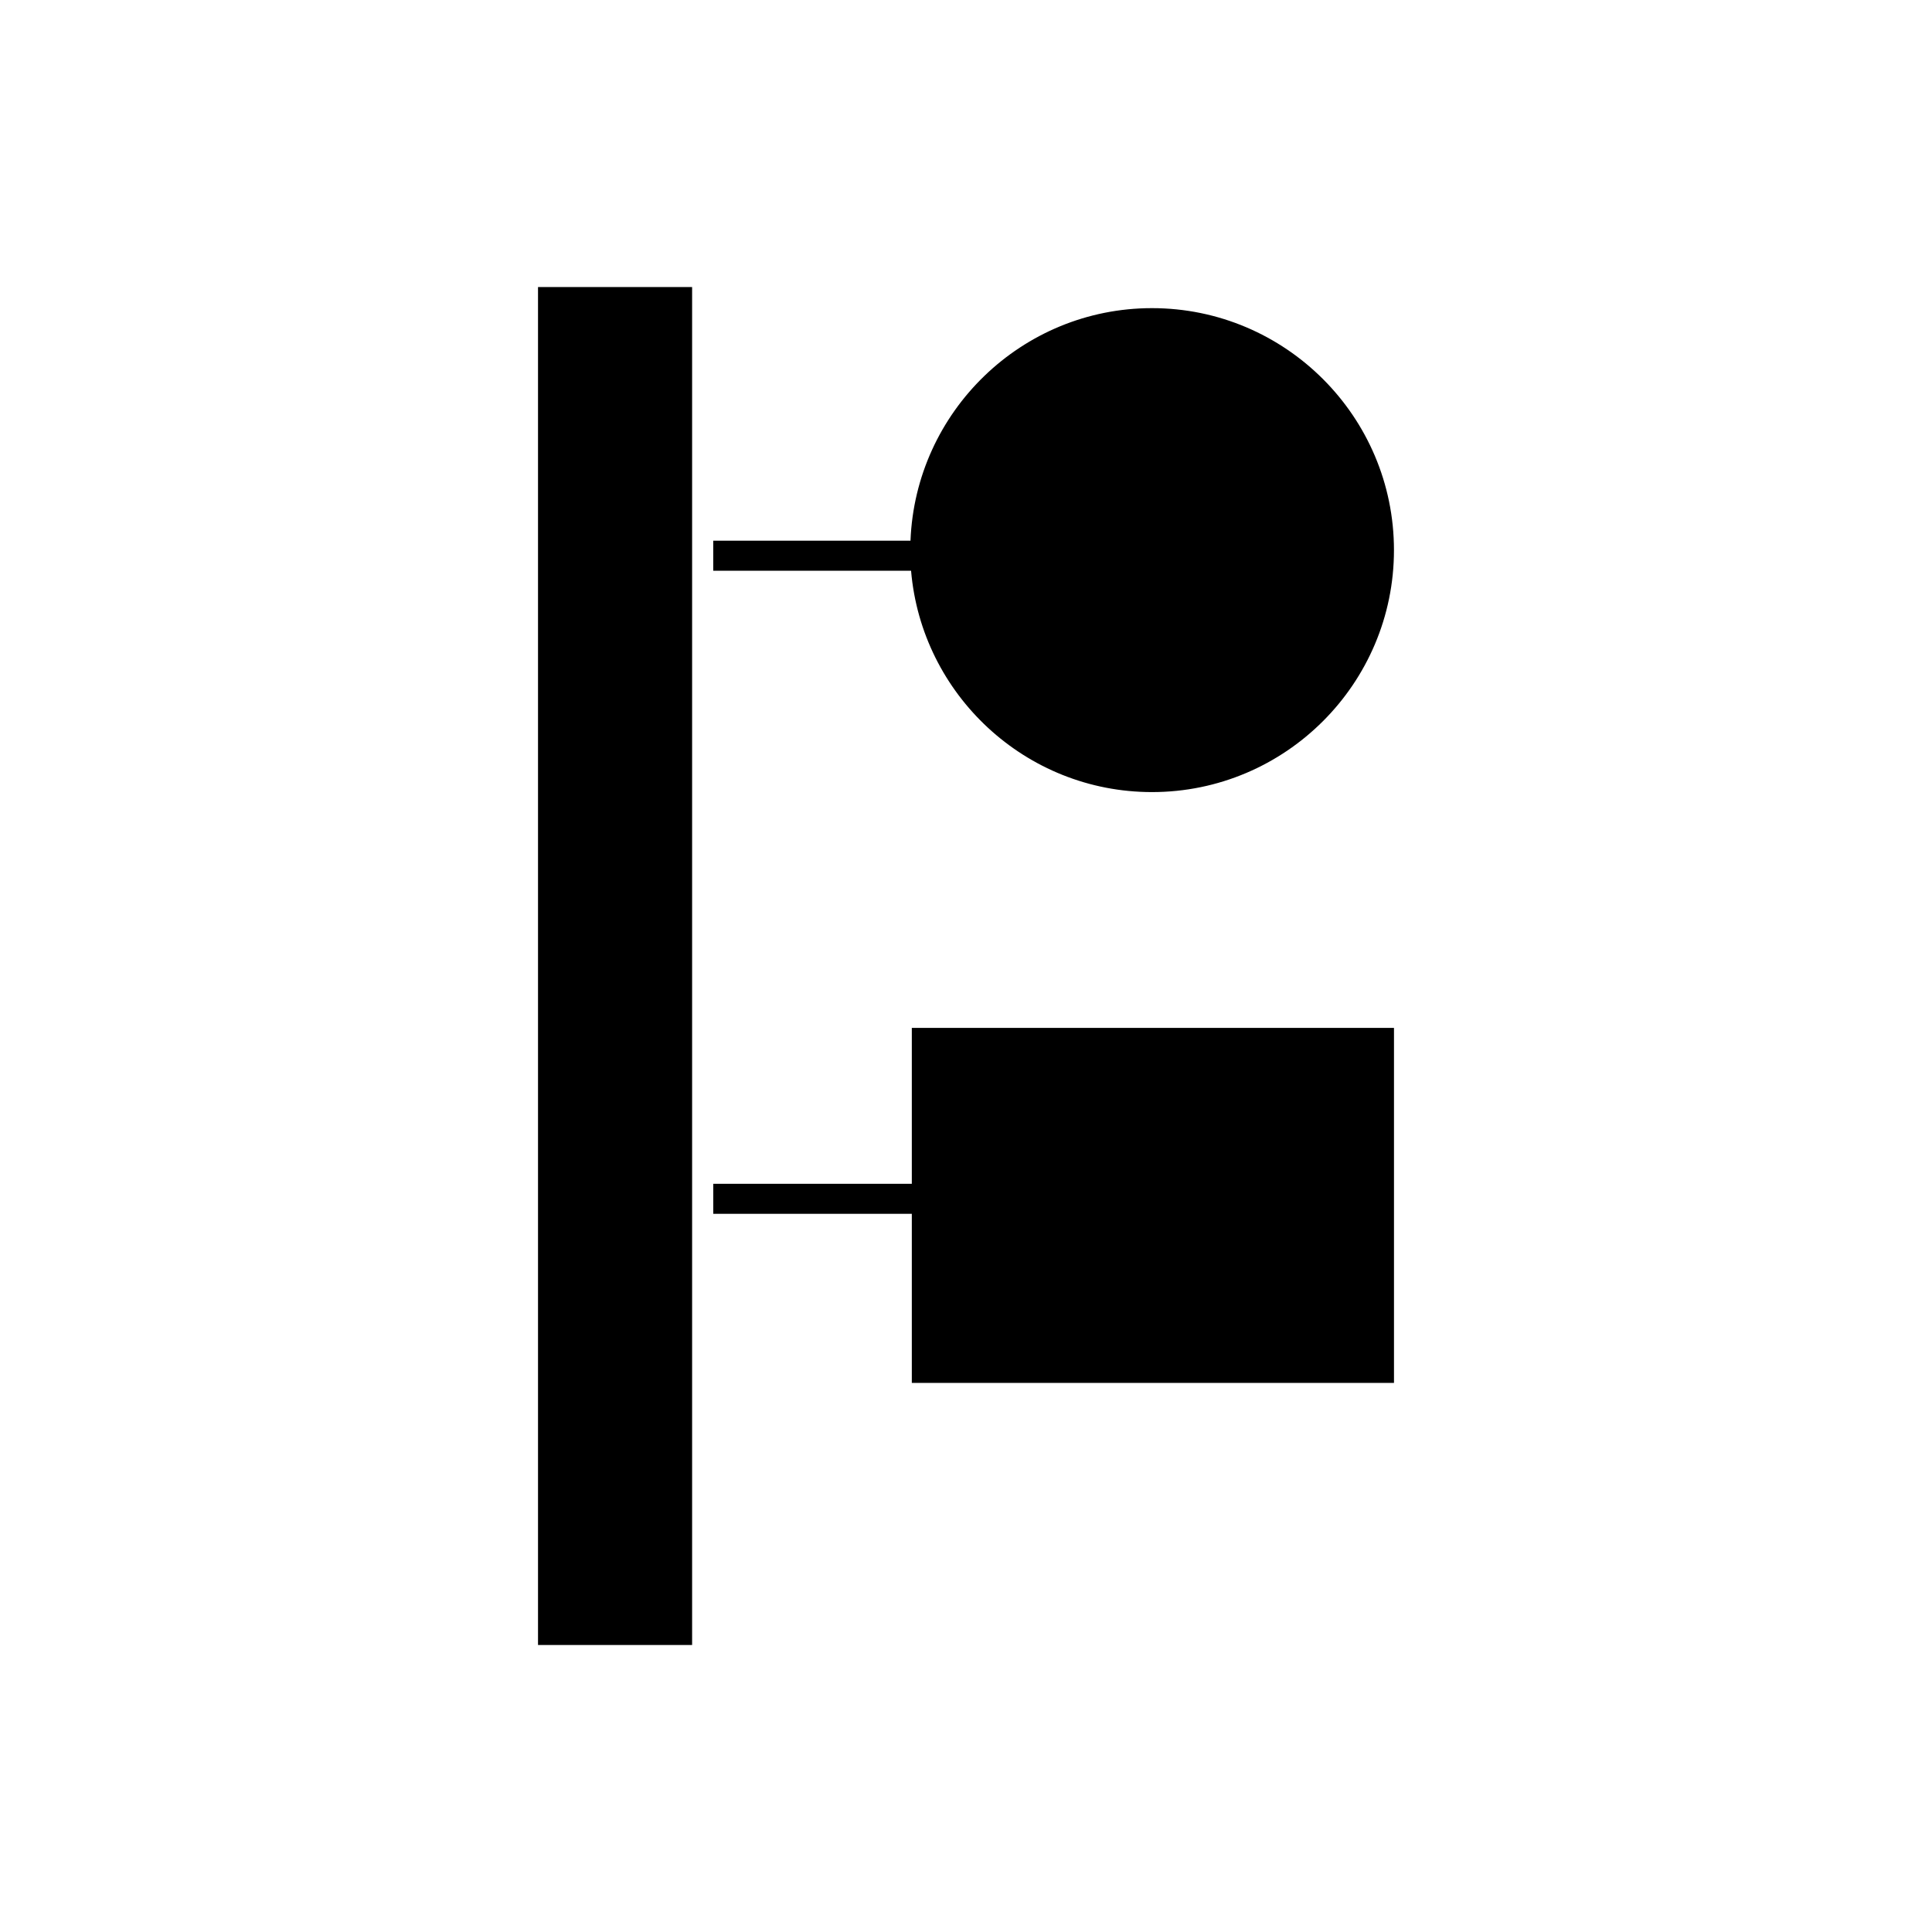 <?xml version="1.0" encoding="UTF-8"?>
<!-- Uploaded to: ICON Repo, www.svgrepo.com, Generator: ICON Repo Mixer Tools -->
<svg fill="#000000" width="800px" height="800px" version="1.1" viewBox="144 144 512 512" xmlns="http://www.w3.org/2000/svg">
 <g>
  <path d="m385.64 457.72h-52.621v7.953h52.621v44.812h127.78v-94.082h-127.78z"/>
  <path d="m449.29 353.91c35.359 0 64.125-28.766 64.125-64.125s-28.766-64.125-64.125-64.125c-34.52 0-62.676 27.438-64 61.637h-52.277v7.953h52.43c2.789 32.809 30.332 58.66 63.848 58.66z"/>
  <path d="m286.58 220.07h40.836v359.87h-40.836z"/>
 </g>
</svg>